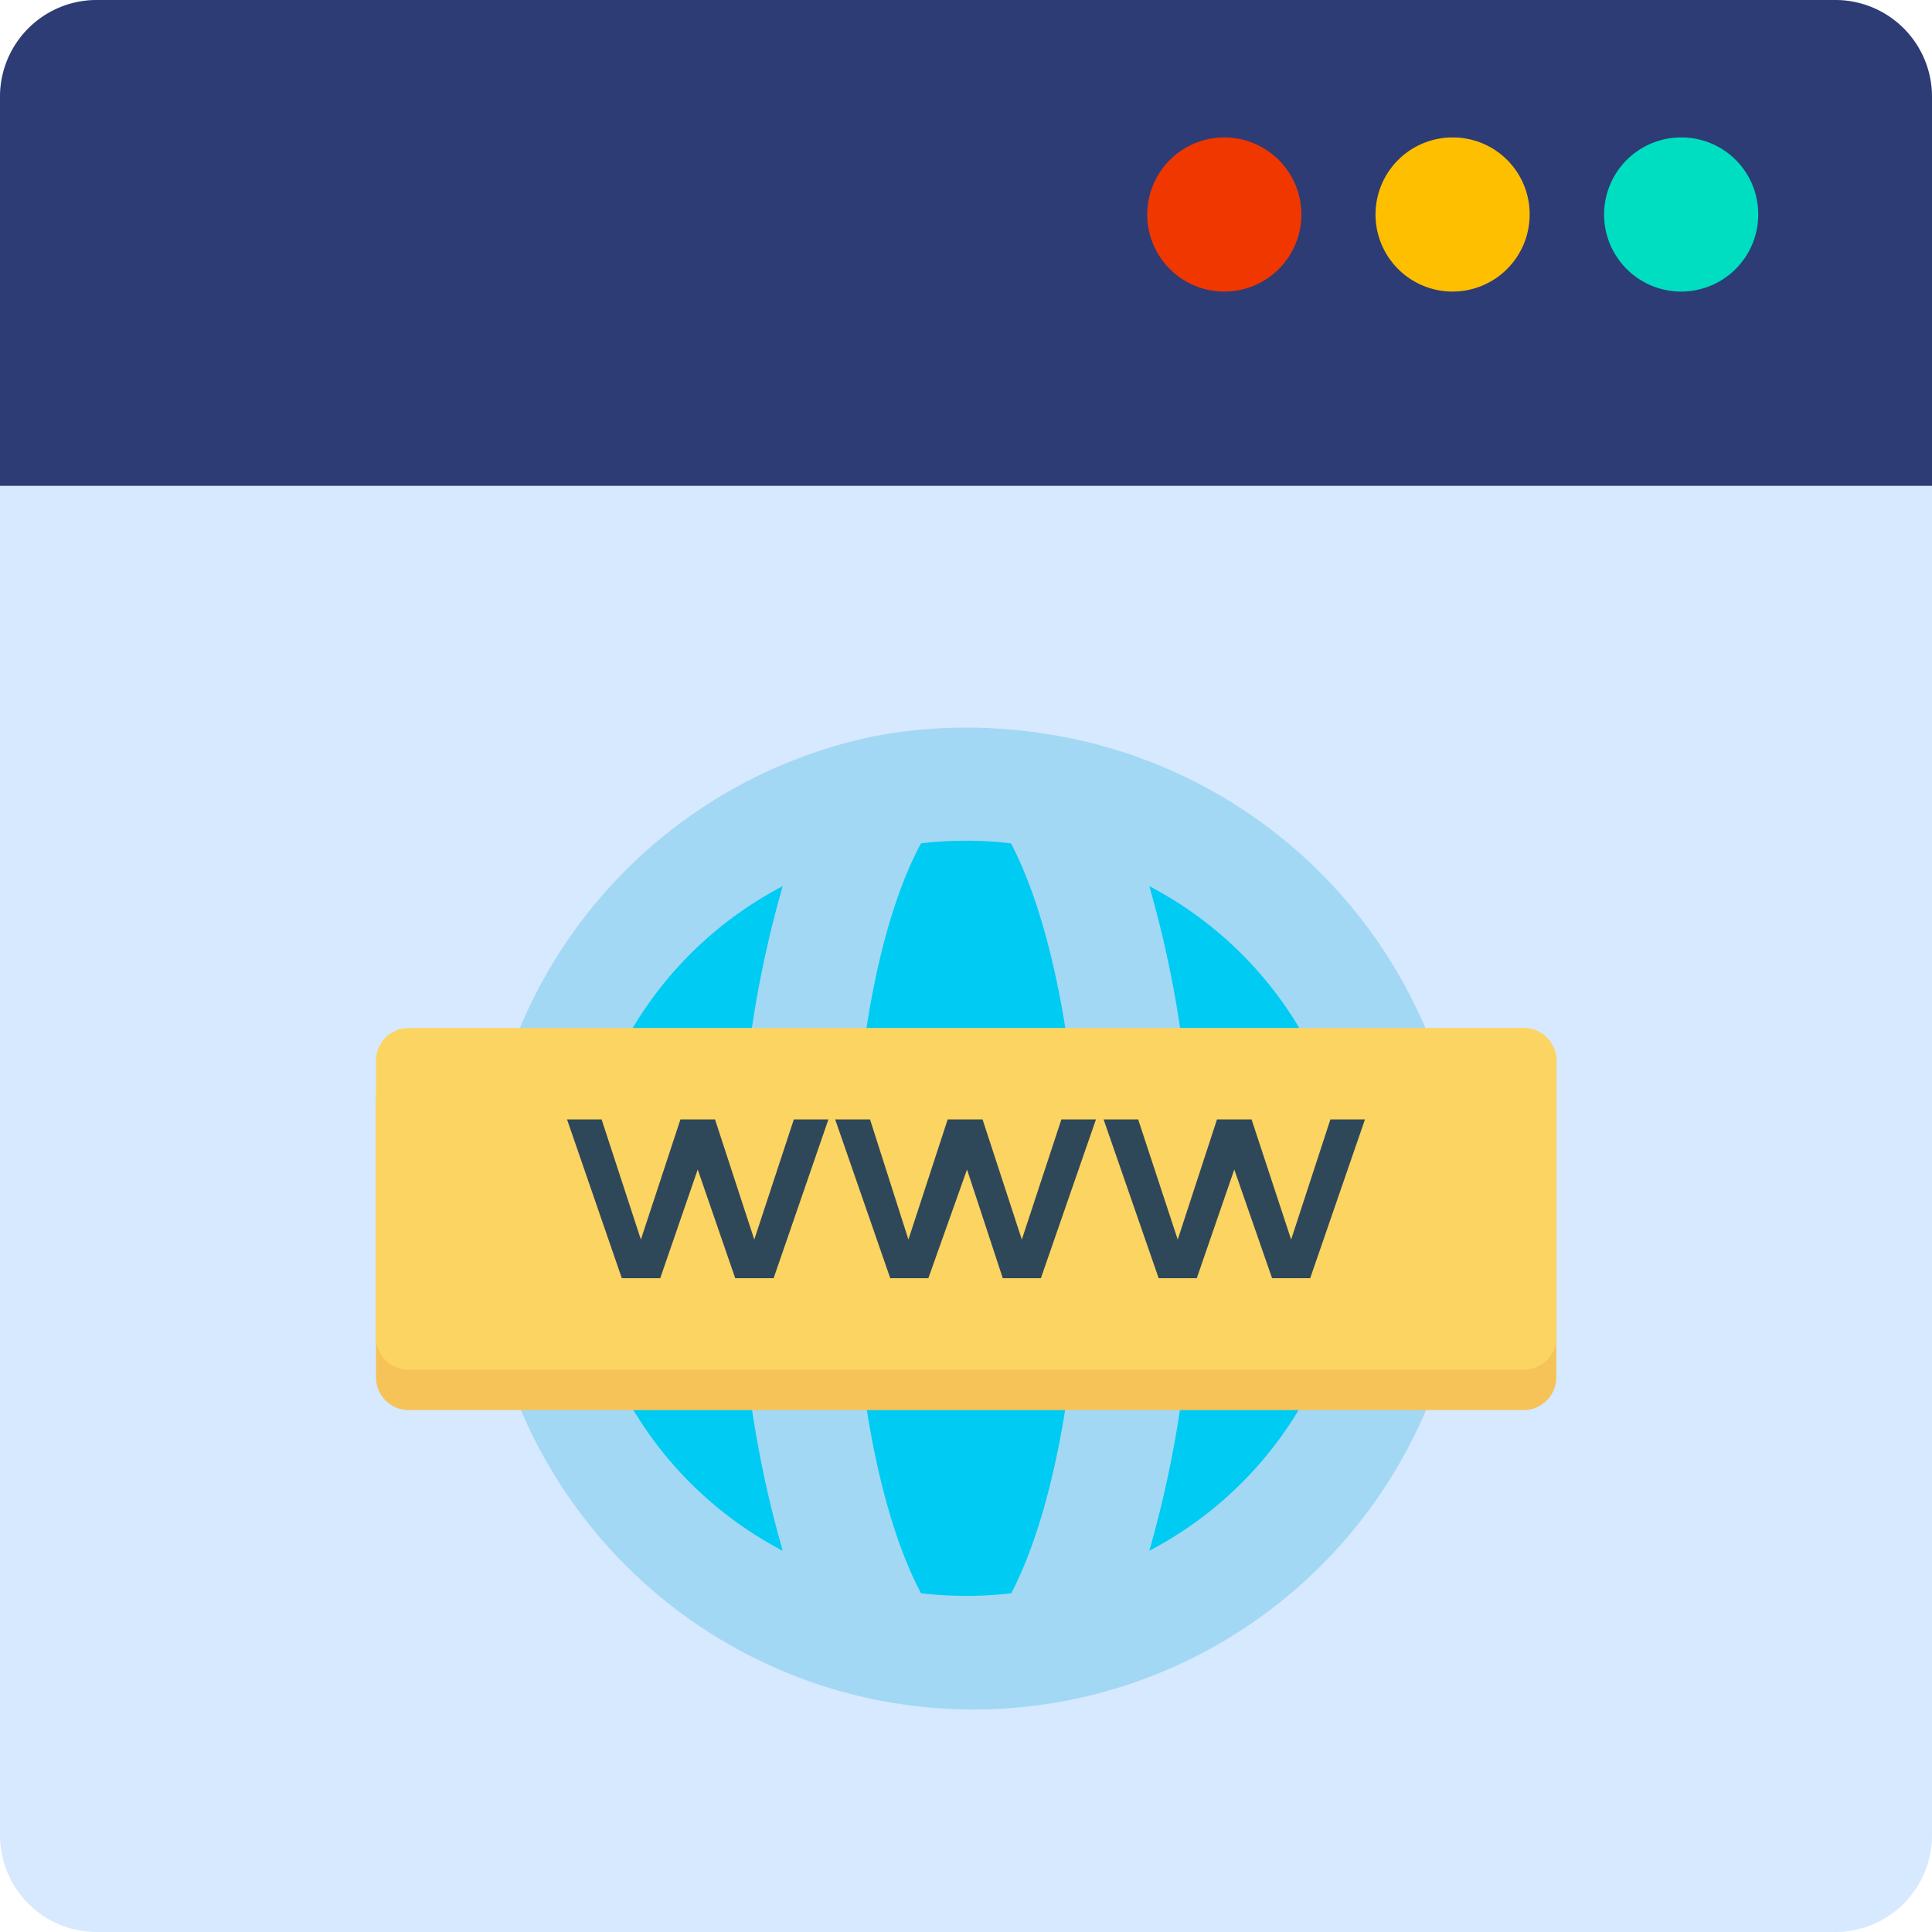 <svg id="Capa_1" data-name="Capa 1" xmlns="http://www.w3.org/2000/svg" viewBox="0 0 65.93 65.93"><defs><style>.cls-1{fill:#d7e9ff;}.cls-2{fill:#2d3c74;}.cls-3{fill:#fdbf00;}.cls-4{fill:#00dec2;}.cls-5{fill:#f13700;}.cls-6{fill:#a3d8f5;}.cls-7{fill:#00cbf3;}.cls-8{fill:#f6c358;}.cls-9{fill:#fcd462;}.cls-10{fill:#2f4859;}</style></defs><path class="cls-1" d="M62.64,65.93H3.29A3.3,3.3,0,0,1,0,62.64V3.29A3.3,3.3,0,0,1,3.29,0H62.64a3.3,3.3,0,0,1,3.29,3.29V62.64A3.3,3.3,0,0,1,62.64,65.93Z"/><path class="cls-2" d="M65.93,3.29A3.3,3.3,0,0,0,62.64,0H3.29A3.3,3.3,0,0,0,0,3.29V16.58H65.93Z"/><path class="cls-3" d="M52.2,7.32a2.63,2.63,0,1,1-2.62-2.63A2.62,2.62,0,0,1,52.2,7.32Z"/><path class="cls-4" d="M60,7.32a2.63,2.63,0,1,1-2.63-2.63A2.62,2.62,0,0,1,60,7.32Z"/><path class="cls-5" d="M44.41,7.32a2.63,2.63,0,1,1-2.63-2.63A2.63,2.63,0,0,1,44.41,7.32Z"/><path class="cls-6" d="M36.1,25.11h0a17.61,17.61,0,0,0-3.1-.28,16.63,16.63,0,0,0-3.1.28h0A16.78,16.78,0,1,0,50,41.58,16.86,16.86,0,0,0,36.1,25.11Z"/><path class="cls-7" d="M46,39.65H40.67a37.58,37.58,0,0,0-1.45-9.41A12.94,12.94,0,0,1,46,39.65Z"/><path class="cls-7" d="M34.5,28.78c1.26,2.4,2.11,6.43,2.31,10.87H29.13c.19-4.44,1-8.47,2.3-10.87A13,13,0,0,1,33,28.69,12.83,12.83,0,0,1,34.5,28.78Z"/><path class="cls-7" d="M26.71,30.24a37.58,37.58,0,0,0-1.45,9.41H19.93A12.94,12.94,0,0,1,26.71,30.24Z"/><path class="cls-7" d="M19.93,43.51h5.33a37.72,37.72,0,0,0,1.45,9.41A12.94,12.94,0,0,1,19.93,43.51Z"/><path class="cls-7" d="M31.43,54.37C30.17,52,29.32,48,29.13,43.51h7.68c-.2,4.44-1.05,8.47-2.3,10.86a13.22,13.22,0,0,1-3.08,0Z"/><path class="cls-7" d="M39.22,52.92a37.72,37.72,0,0,0,1.45-9.41H46A12.94,12.94,0,0,1,39.22,52.92Z"/><path class="cls-8" d="M52,36.41H13.94a1.12,1.12,0,0,0-1.11,1.12V47a1.12,1.12,0,0,0,1.11,1.12H52A1.12,1.12,0,0,0,53.11,47V37.53A1.12,1.12,0,0,0,52,36.41Z"/><path class="cls-9" d="M52,35.08H13.94a1.12,1.12,0,0,0-1.11,1.12v9.43a1.11,1.11,0,0,0,1.11,1.11H52a1.12,1.12,0,0,0,1.12-1.11V36.2A1.12,1.12,0,0,0,52,35.08Z"/><path class="cls-10" d="M22.53,43.62H21.22L19.35,38.2h1.18l1.34,4.1,1.35-4.1H24.4l1.34,4.1,1.35-4.1h1.18L26.4,43.62H25.09l-1.28-3.71Z"/><path class="cls-10" d="M31.68,43.62h-1.3L28.5,38.2h1.19L31,42.3l1.34-4.1h1.19l1.34,4.1,1.35-4.1h1.18l-1.88,5.42h-1.3L33,39.91Z"/><path class="cls-10" d="M40.84,43.62h-1.3L37.66,38.2h1.18l1.35,4.1,1.34-4.1h1.18l1.35,4.1,1.34-4.1h1.18l-1.87,5.42h-1.3l-1.29-3.71Z"/></svg>